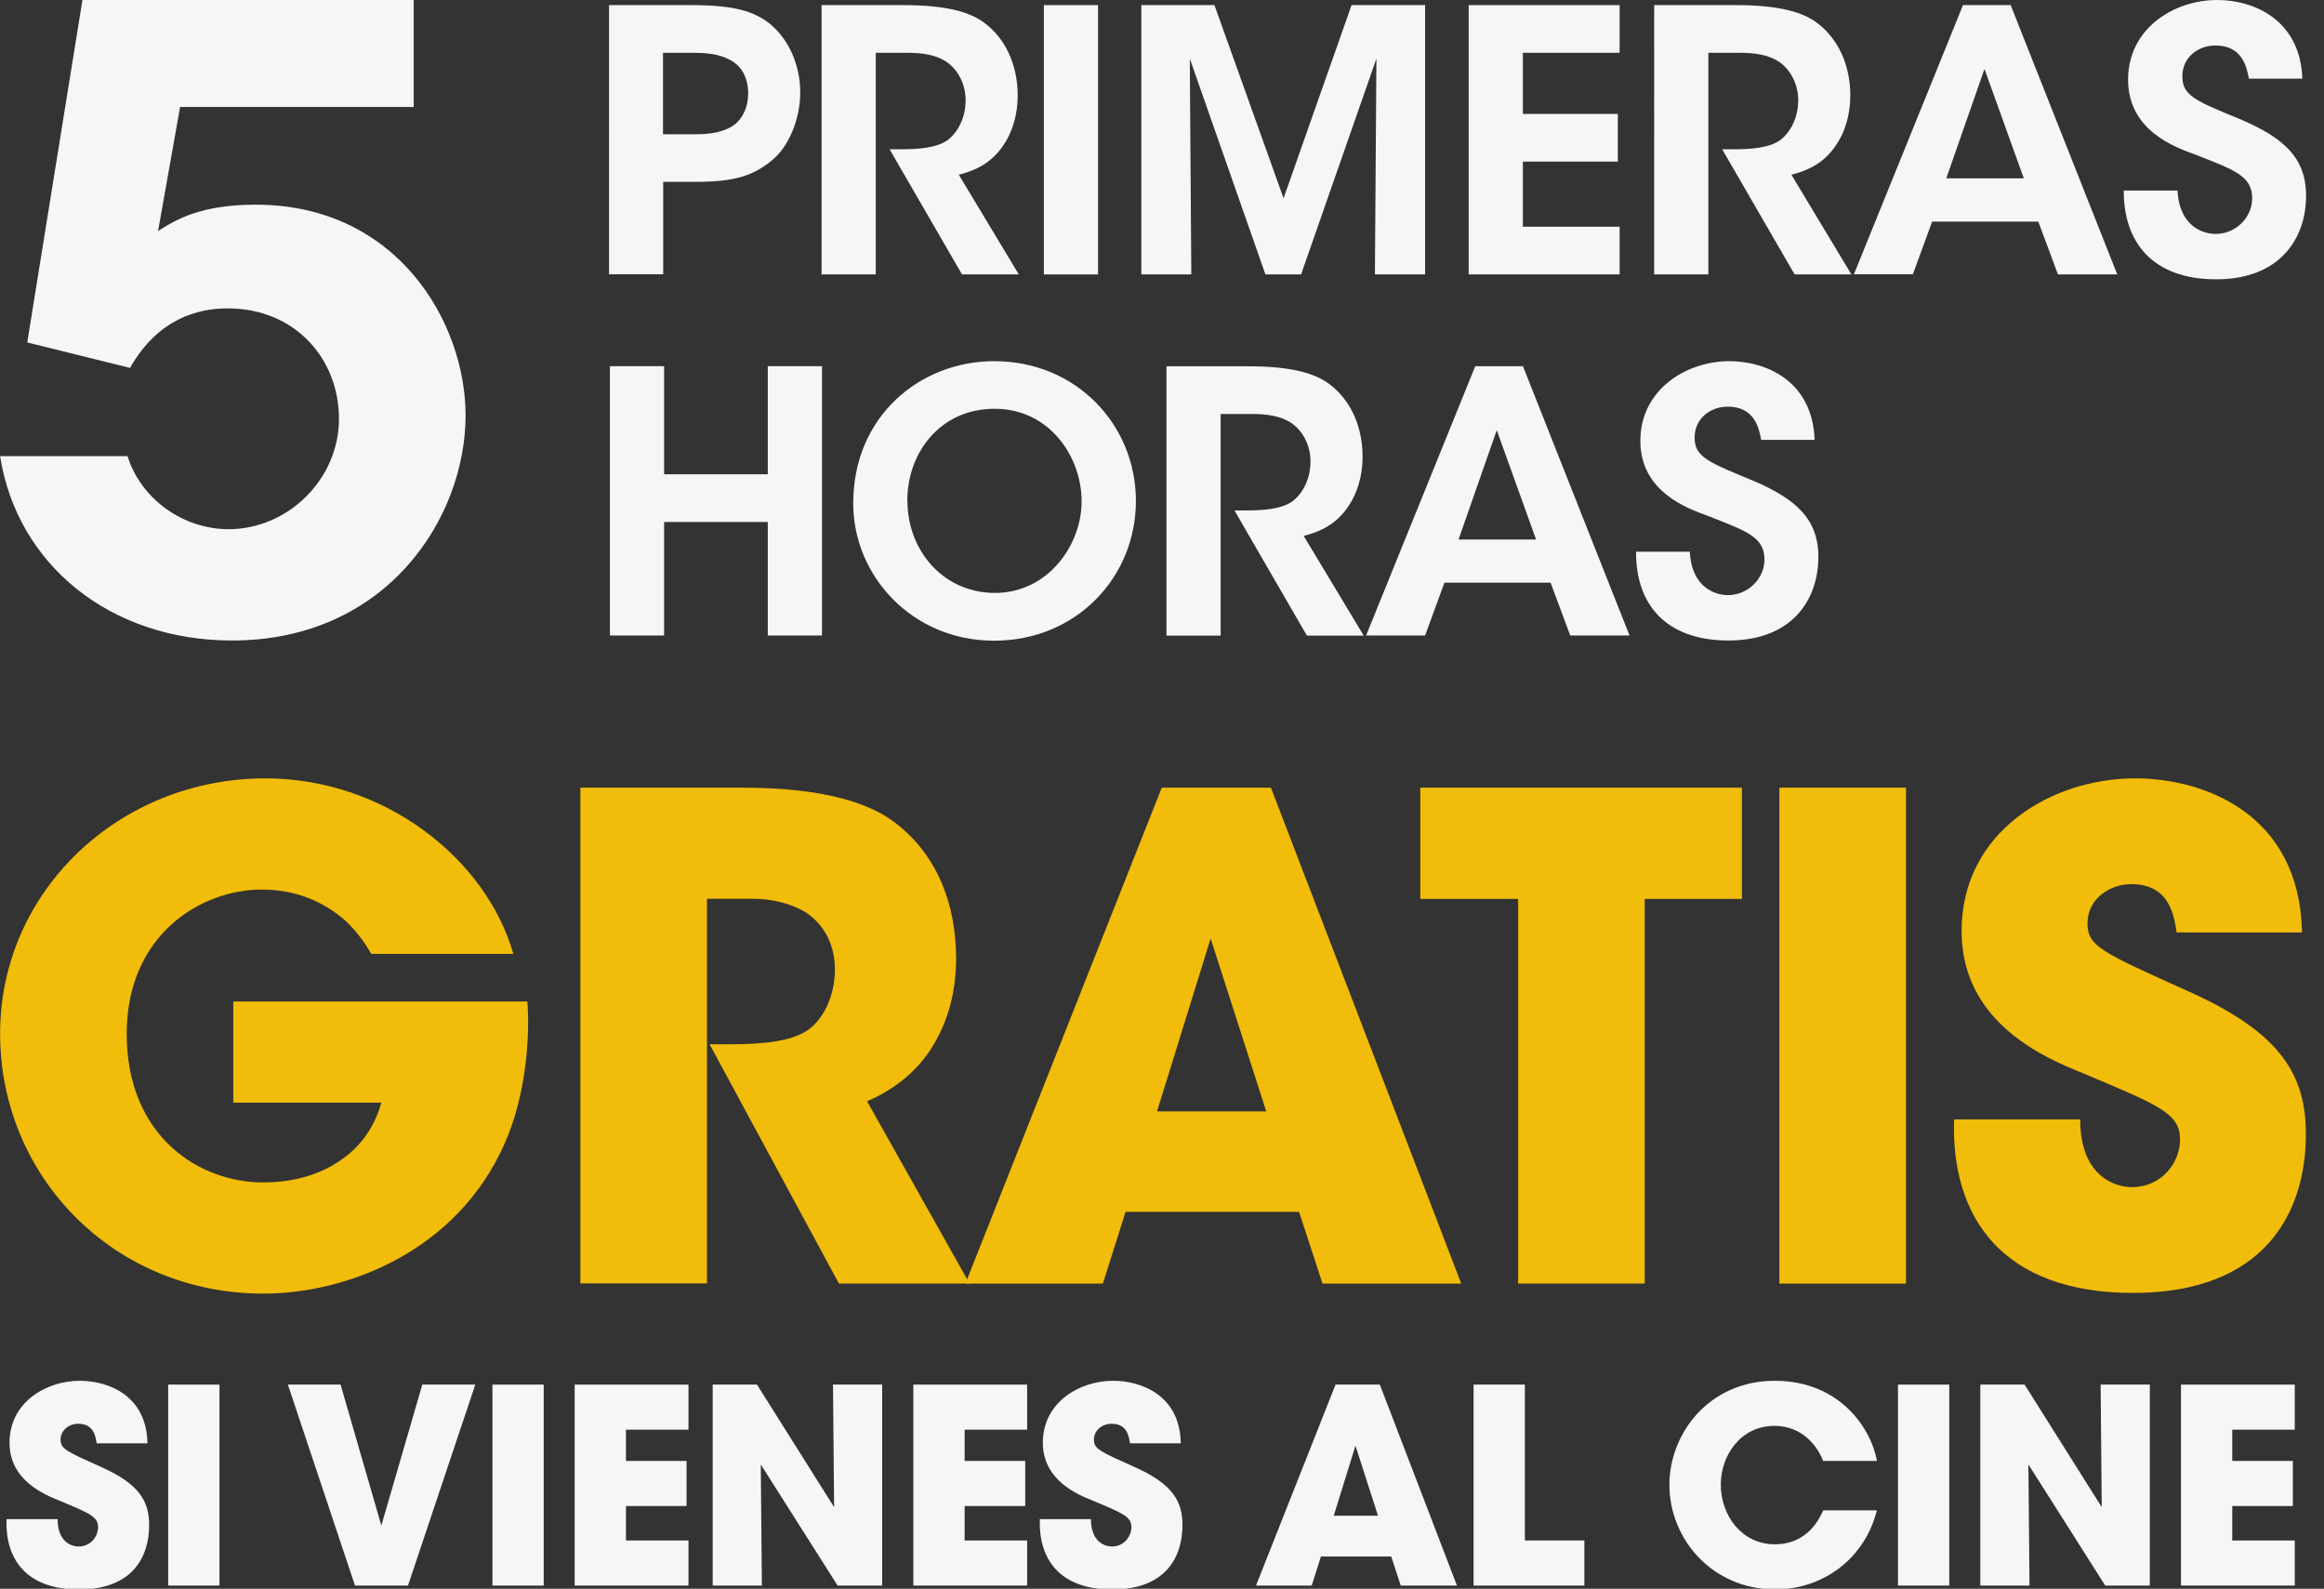 <?xml version="1.0" encoding="UTF-8"?> <svg xmlns="http://www.w3.org/2000/svg" id="Capa_1" data-name="Capa 1" viewBox="0 0 232.01 158.58"><rect x="0" y="0" width="232.01" height="158.58" fill="#333333" stroke="none"/><defs><style> .cls-1 { fill: #f6f6f6; } .cls-2 { fill: #f1bc0a; } </style></defs><path class="cls-1" d="M41.3,0v10.68h-23.32l-2.2,12.38c1.87-1.19,4.32-2.63,9.75-2.63,14.16,0,20.95,11.79,20.95,21.03,0,10.26-7.89,22.47-23.32,22.47-12.13,0-21.45-7.55-23.15-18.4h12.72c1.36,4.33,5.6,7.29,10.09,7.29,5.94,0,11.02-5,11.02-11.02s-4.41-11.02-11.11-11.02c-2.97,0-6.95,1.02-9.75,5.94l-10.26-2.54L8.23,0h33.07Z"></path><g><g><g><path class="cls-1" d="M68.92.51c4.54,0,6.36.65,7.92,1.85,1.96,1.6,3.05,4.21,3.05,6.86s-1.13,5.41-2.83,6.79c-1.82,1.49-3.63,2.14-7.55,2.14h-3.3v9.23h-5.41V.51h8.14ZM66.19,13.4h3.2c1.23,0,2.43-.11,3.52-.69.98-.51,1.78-1.71,1.78-3.41s-.8-2.83-1.85-3.34c-1.09-.58-2.32-.69-3.67-.69h-2.98v8.14Z"></path><path class="cls-1" d="M82.02.51h8.14c4.18,0,6.57.65,8.03,1.71,2.22,1.6,3.41,4.32,3.41,7.3,0,1.96-.54,3.7-1.45,5.01-1.16,1.71-2.69,2.47-4.43,2.91l5.99,9.95h-5.67l-7.23-12.49h1.05c1.78,0,3.7-.11,4.83-.98,1.05-.87,1.71-2.29,1.71-3.92s-.8-3.12-2-3.89c-.98-.62-2.29-.84-3.81-.84h-3.16v22.12h-5.41V.51Z"></path><path class="cls-1" d="M104.21.51h5.41v26.88h-5.41V.51Z"></path><path class="cls-1" d="M113.94,27.38V.51h7.3l6.9,19.28,6.79-19.28h7.34v26.88h-5.01l.15-21.54-7.52,21.54h-3.56l-7.55-21.54.15,21.54h-4.98Z"></path><path class="cls-1" d="M146.62.51h15.07v4.76h-9.66v6.1h9.48v4.76h-9.48v6.5h9.66v4.76h-15.07V.51Z"></path><path class="cls-1" d="M165.14.51h8.14c4.18,0,6.57.65,8.03,1.71,2.22,1.6,3.41,4.32,3.41,7.3,0,1.96-.54,3.7-1.45,5.01-1.16,1.71-2.69,2.47-4.43,2.91l5.99,9.95h-5.67l-7.23-12.49h1.05c1.78,0,3.7-.11,4.83-.98,1.05-.87,1.71-2.29,1.71-3.92s-.8-3.12-2-3.89c-.98-.62-2.29-.84-3.81-.84h-3.16v22.12h-5.41V.51Z"></path><path class="cls-1" d="M190.96,27.38h-5.88L195.97.51h4.76l10.64,26.88h-5.92l-1.96-5.27h-10.6l-1.93,5.27ZM198.11,6.9l-3.81,10.9h7.74l-3.92-10.9Z"></path><path class="cls-1" d="M217.39,19.03c.18,3.63,2.62,4.32,3.78,4.32,2.07,0,3.67-1.67,3.67-3.56,0-2.29-1.93-2.87-5.67-4.36-2.03-.73-6.72-2.4-6.72-7.48s4.54-7.95,8.9-7.95c3.56,0,8.28,1.89,8.5,7.85h-5.34c-.22-1.23-.69-3.31-3.34-3.31-1.78,0-3.3,1.23-3.3,3.05-.04,2,1.42,2.51,5.96,4.39,4.1,1.78,6.39,3.74,6.39,7.55,0,4.32-2.65,8.35-8.97,8.35s-9.26-3.67-9.23-8.86h5.38Z"></path><path class="cls-1" d="M60.89,63.43v-26.88h5.41v10.79h10.35v-10.79h5.41v26.88h-5.41v-11.33h-10.35v11.33h-5.41Z"></path><path class="cls-1" d="M85.18,50.21c0-8.61,6.61-14.16,14.09-14.16,8.14,0,14.13,6.32,14.13,13.95s-5.96,13.95-14.16,13.95-14.06-6.5-14.06-13.69v-.04ZM90.59,49.99c0,4.9,3.52,9.19,8.75,9.19s8.64-4.72,8.64-9.15-3.2-9.23-8.68-9.23-8.72,4.43-8.72,9.15v.04Z"></path><path class="cls-1" d="M116.45,36.56h8.14c4.18,0,6.57.65,8.03,1.71,2.22,1.6,3.41,4.32,3.41,7.3,0,1.96-.54,3.7-1.45,5.01-1.16,1.71-2.69,2.47-4.43,2.91l5.99,9.95h-5.67l-7.23-12.49h1.05c1.78,0,3.7-.11,4.83-.98,1.05-.87,1.71-2.29,1.71-3.92s-.8-3.12-2-3.89c-.98-.62-2.29-.84-3.81-.84h-3.16v22.12h-5.41v-26.88Z"></path><path class="cls-1" d="M142.26,63.43h-5.88l10.9-26.88h4.76l10.64,26.88h-5.92l-1.96-5.27h-10.6l-1.93,5.27ZM149.42,42.95l-3.81,10.9h7.74l-3.92-10.9Z"></path><path class="cls-1" d="M168.7,55.08c.18,3.63,2.62,4.32,3.78,4.32,2.07,0,3.67-1.67,3.67-3.56,0-2.29-1.93-2.87-5.67-4.36-2.03-.73-6.72-2.4-6.72-7.48s4.54-7.95,8.9-7.95c3.56,0,8.28,1.89,8.5,7.85h-5.34c-.22-1.23-.69-3.31-3.34-3.31-1.78,0-3.3,1.23-3.3,3.05-.04,2,1.42,2.51,5.96,4.39,4.1,1.78,6.39,3.74,6.39,7.55,0,4.32-2.65,8.35-8.97,8.35s-9.26-3.67-9.23-8.86h5.38Z"></path></g><g><path class="cls-2" d="M37.06,95.21c-.67-1.2-1.54-2.34-2.61-3.34-2.07-1.81-4.82-3.08-8.29-3.08-6.22,0-13.51,4.61-13.51,14.38,0,10.37,7.36,14.85,13.58,14.85,3.14,0,5.75-.8,7.76-2.21,2.01-1.34,3.41-3.34,4.08-5.75h-14.78v-10.1h29.36c.27,3.55-.13,9.36-2.27,14.18-4.82,10.9-15.92,14.98-24.08,14.98-14.98,0-26.29-11.71-26.29-25.95s11.91-25.48,26.49-25.48c11.84,0,22.01,7.96,24.75,17.52h-14.18Z"></path><path class="cls-2" d="M57.92,78.62h16.19c7.76,0,12.58,1.4,15.32,3.55,4.15,3.21,6.02,8.09,6.02,13.51,0,3.81-1.07,6.76-2.47,8.96-1.67,2.61-4.08,4.28-6.42,5.28l10.23,18.19h-13.04l-12.91-23.88h2.07c3.21,0,5.95-.27,7.63-1.34,1.54-1,2.81-3.34,2.81-6.09s-1.27-4.68-2.94-5.75c-1.4-.87-3.41-1.34-5.15-1.34h-4.68v38.39h-12.64v-49.5Z"></path><path class="cls-2" d="M110.09,128.12h-13.71l19.6-49.5h10.9l19,49.5h-13.85l-2.34-7.16h-17.32l-2.27,7.16ZM120.86,93.67l-5.35,17.26h10.9l-5.55-17.26Z"></path><path class="cls-2" d="M151.56,89.72h-9.77v-11.1h32.11v11.1h-9.7v38.39h-12.64v-38.39Z"></path><path class="cls-2" d="M177.64,78.62h12.64v49.5h-12.64v-49.5Z"></path><path class="cls-2" d="M207.67,111.73c0,5.75,3.55,6.76,5.15,6.76,3.01,0,4.82-2.47,4.82-4.75,0-2.61-2.07-3.41-9.7-6.62-3.48-1.41-12.11-4.88-12.11-14.18,0-9.97,9.03-15.25,17.32-15.25,6.82,0,16.45,3.48,16.66,15.38h-12.51c-.27-1.67-.67-4.82-4.55-4.82-2.21,0-4.35,1.54-4.35,3.88s1.34,2.88,10.23,6.89c9.23,4.15,11.57,8.43,11.57,14.18,0,7.89-4.15,15.85-17.26,15.85s-18.19-7.63-17.86-17.32h12.58Z"></path></g></g><g><path class="cls-1" d="M5.75,151.62c0,2.33,1.44,2.74,2.09,2.74,1.22,0,1.95-1,1.95-1.93,0-1.06-.84-1.38-3.93-2.68-1.41-.57-4.91-1.98-4.91-5.75,0-4.04,3.66-6.18,7.02-6.18,2.77,0,6.67,1.41,6.75,6.24h-5.07c-.11-.68-.27-1.95-1.84-1.95-.9,0-1.76.62-1.76,1.57s.54,1.17,4.15,2.79c3.74,1.68,4.69,3.42,4.69,5.75,0,3.2-1.68,6.43-7,6.43s-7.38-3.09-7.24-7.02h5.1Z"></path><path class="cls-1" d="M16.79,138.2h5.12v20.06h-5.12v-20.06Z"></path><path class="cls-1" d="M28.74,138.2h5.26l4.07,14.07,4.09-14.07h5.29l-6.72,20.06h-5.29l-6.7-20.06Z"></path><path class="cls-1" d="M49.16,138.2h5.12v20.06h-5.12v-20.06Z"></path><path class="cls-1" d="M57.37,138.2h11.36v4.5h-6.24v3.12h6.05v4.5h-6.05v3.44h6.24v4.5h-11.36v-20.06Z"></path><path class="cls-1" d="M83.27,150.43l-.11-12.23h4.91v20.06h-4.45l-7.67-12.09.11,12.09h-4.91v-20.06h4.42l7.7,12.23Z"></path><path class="cls-1" d="M91.18,138.2h11.36v4.5h-6.24v3.12h6.05v4.5h-6.05v3.44h6.24v4.5h-11.36v-20.06Z"></path><path class="cls-1" d="M108.91,151.62c0,2.33,1.44,2.74,2.09,2.74,1.22,0,1.95-1,1.95-1.93,0-1.06-.84-1.38-3.93-2.68-1.41-.57-4.91-1.98-4.91-5.75,0-4.04,3.66-6.18,7.02-6.18,2.77,0,6.67,1.41,6.75,6.24h-5.07c-.11-.68-.27-1.95-1.84-1.95-.9,0-1.76.62-1.76,1.57s.54,1.17,4.15,2.79c3.74,1.68,4.69,3.42,4.69,5.75,0,3.2-1.68,6.43-7,6.43s-7.38-3.09-7.24-7.02h5.1Z"></path><path class="cls-1" d="M130.95,158.26h-5.56l7.94-20.06h4.42l7.7,20.06h-5.61l-.95-2.9h-7.02l-.92,2.9ZM135.32,144.3l-2.17,6.99h4.42l-2.25-6.99Z"></path><path class="cls-1" d="M147.11,138.2h5.12v15.56h5.94v4.5h-11.06v-20.06Z"></path><path class="cls-1" d="M187.37,150.75c-1.17,4.74-5.29,7.89-10.14,7.89-6.29,0-10.57-5.02-10.57-10.44,0-5.12,3.96-10.38,10.52-10.38s9.65,4.85,10.2,8h-5.37c-.57-1.49-2.09-3.5-4.85-3.5-3.44,0-5.37,3.01-5.37,5.86,0,3.04,2.06,5.96,5.4,5.96s4.5-2.68,4.83-3.39h5.37Z"></path><path class="cls-1" d="M189.48,138.2h5.12v20.06h-5.12v-20.06Z"></path><path class="cls-1" d="M209.82,150.43l-.11-12.23h4.91v20.06h-4.45l-7.67-12.09.11,12.09h-4.91v-20.06h4.42l7.7,12.23Z"></path><path class="cls-1" d="M217.73,138.2h11.36v4.5h-6.24v3.12h6.05v4.5h-6.05v3.44h6.24v4.5h-11.36v-20.06Z"></path></g></g></svg> 